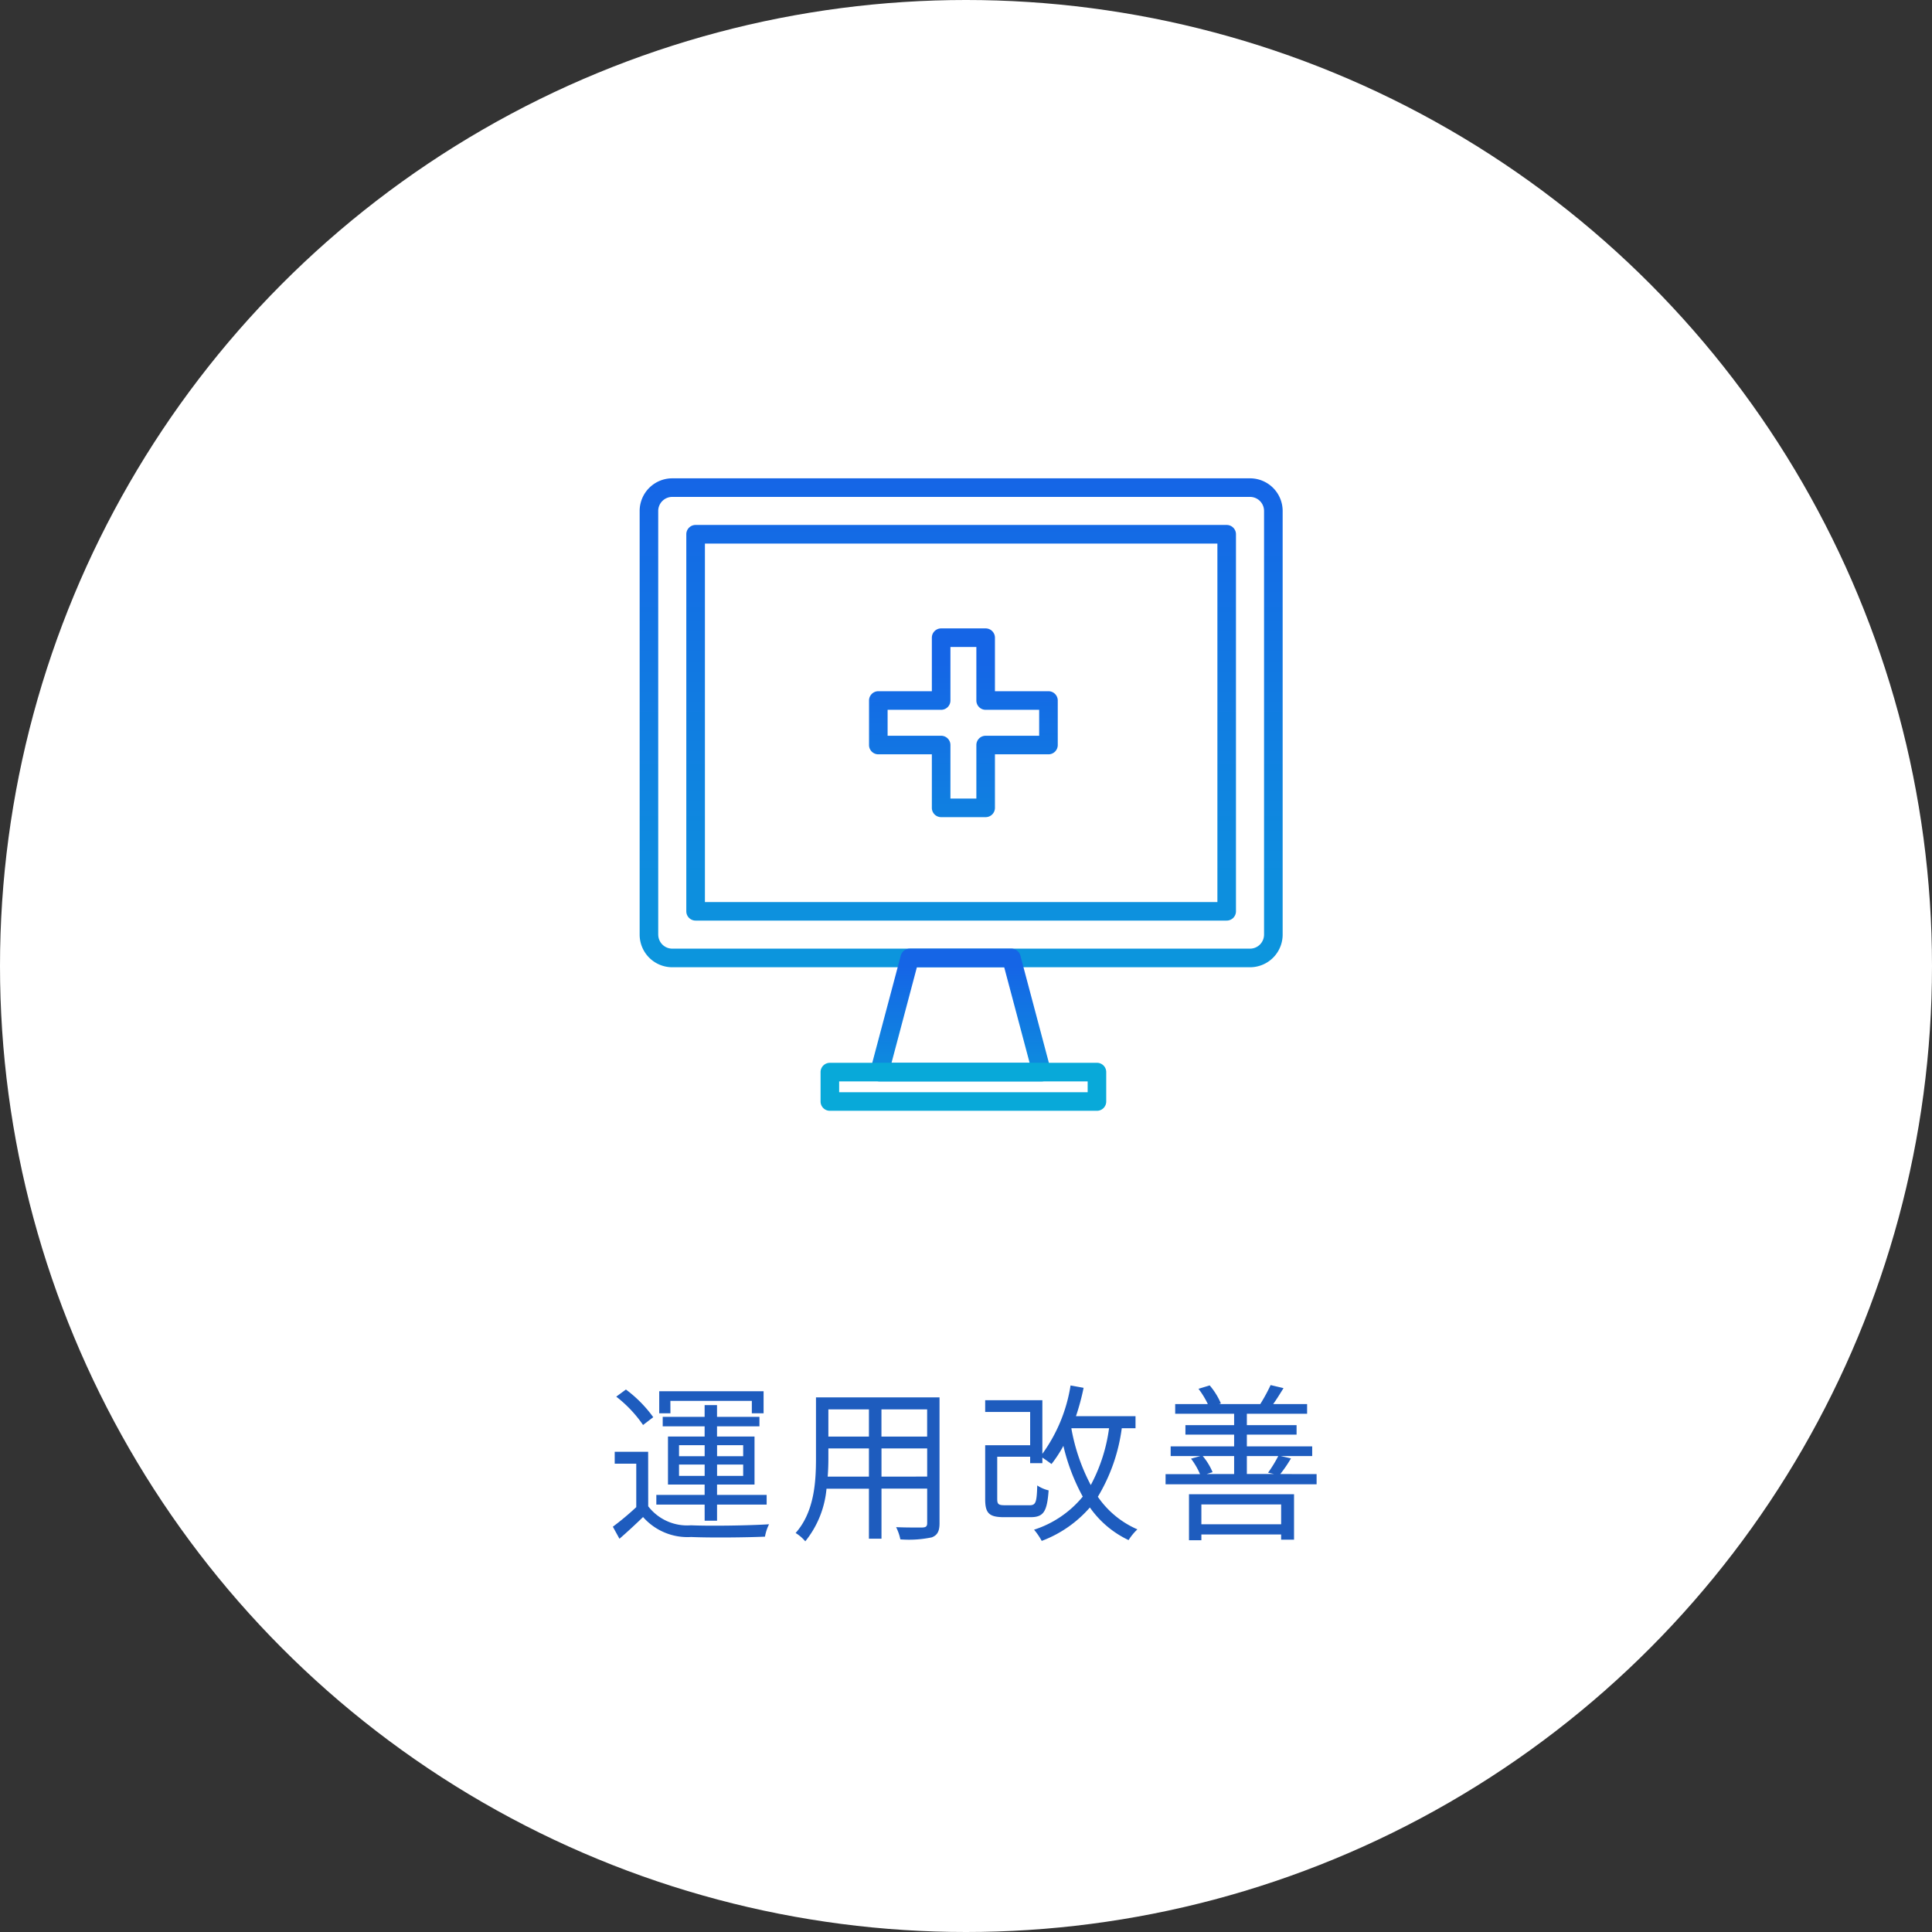 <svg xmlns="http://www.w3.org/2000/svg" width="148" height="148"><rect width="100%" height="100%" fill="#333333" stroke="none"/><defs><linearGradient id="a" x1=".5" x2=".5" y2=".842" gradientUnits="objectBoundingBox"><stop offset="0" stop-color="#1565e6"/><stop offset="1" stop-color="#08a9d9"/></linearGradient></defs><circle cx="74" cy="74" r="74" fill="#fff"/><path d="M51.354 107.315h6.24v.949h.9v-1.69H50.5v1.69h.858Zm.663 5.746v-.871h1.963v.871Zm0-2.353h1.963v.845h-1.963Zm4.914 0v.845h-2v-.845Zm0 2.353h-2v-.871h2Zm-2.951 3.432h.949v-1.235h3.8v-.741h-3.8v-.793H57.8v-3.679h-2.873v-.78h3.25v-.728h-3.25v-.9h-.949v.9h-3.211v.728h3.211v.78H51.17v3.679h2.808v.793h-3.7v.741h3.7Zm-3.939-7.93a9.719 9.719 0 0 0-2.093-2.119l-.741.546a9.6 9.6 0 0 1 2.054 2.171Zm-.39 2.652H47.09v.91h1.651v3.328a21.4 21.4 0 0 1-1.794 1.5l.507.923a45.68 45.68 0 0 0 1.807-1.664 4.536 4.536 0 0 0 3.679 1.529c1.46.065 4.199.039 5.66-.026a3.539 3.539 0 0 1 .312-.949c-1.56.1-4.55.143-5.98.078a3.762 3.762 0 0 1-3.276-1.456Zm17.875 1.9v-2.16h3.5v2.158Zm-4.121 0c.039-.481.052-.962.052-1.391v-.767h3.107v2.158Zm3.159-5.148v2.08h-3.107v-2.08Zm4.459 2.08h-3.5v-2.08h3.5Zm.949-3h-9.464v4.68c0 1.807-.13 4.095-1.56 5.707a3.154 3.154 0 0 1 .741.637 7.464 7.464 0 0 0 1.625-4.03h3.25v3.83h.962v-3.835h3.5v2.639c0 .247-.091.325-.351.338-.234 0-1.118.013-2.028-.026a3.821 3.821 0 0 1 .325.936 8.483 8.483 0 0 0 2.415-.156c.413-.167.585-.455.585-1.079Zm10.114 2.361h2.873a12.807 12.807 0 0 1-1.4 4.355 14.775 14.775 0 0 1-1.486-4.329Zm4.9 0v-.923h-4.562a18.286 18.286 0 0 0 .585-2.171l-1-.182a12.106 12.106 0 0 1-2.159 5.239v-4.108h-4.381v.9h3.445v2.548h-3.445v4.134c0 1.105.325 1.378 1.469 1.378h2c1 0 1.274-.416 1.391-2.054a2.642 2.642 0 0 1-.871-.377c-.037 1.308-.115 1.518-.596 1.518h-1.833c-.533 0-.637-.065-.637-.481v-3.237h2.522v.494h.936v-.429c.234.156.546.377.7.494a9.532 9.532 0 0 0 .91-1.391 15.408 15.408 0 0 0 1.484 3.887 7.984 7.984 0 0 1-3.731 2.535 5.019 5.019 0 0 1 .587.858 9.163 9.163 0 0 0 3.69-2.561 7.568 7.568 0 0 0 2.964 2.5 4.2 4.2 0 0 1 .676-.823 7.087 7.087 0 0 1-3.03-2.496 13.634 13.634 0 0 0 1.833-5.252Zm11.155 5.837v1.521h-6.11v-1.521Zm-7.059 2.743h.949v-.442h6.11v.4h.988v-3.481h-8.047Zm3.458-6.448v1.378h-2.106l.455-.143a4.781 4.781 0 0 0-.754-1.235Zm3.38 0a9.827 9.827 0 0 1-.78 1.274l.455.1h-2.08v-1.374Zm.156 1.378a9.967 9.967 0 0 0 .819-1.2l-.795-.178h2.42v-.74h-5.005v-.9h3.809v-.728h-3.809v-.872h4.615v-.741h-2.6c.247-.338.52-.78.793-1.222l-.988-.234a13.385 13.385 0 0 1-.793 1.456h-3.159l.143-.052a5.405 5.405 0 0 0-.858-1.378l-.858.26a6.575 6.575 0 0 1 .715 1.17h-2.5v.741h4.515v.871h-3.731v.729h3.731v.9h-4.862v.741h2.275l-.715.2a5.49 5.49 0 0 1 .689 1.183h-2.639v.78h11.57v-.78Z" fill="#1e5cbe"/><g transform="translate(49 36.641)" fill="url(#a)"><path d="M5 5.001h39.258v27.46H5Zm-.715-1.428a.712.712 0 0 0-.711.712v28.883a.711.711 0 0 0 .711.712H44.97a.711.711 0 0 0 .711-.712V4.285a.712.712 0 0 0-.711-.712ZM1.423 34.955V2.501A1.076 1.076 0 0 1 2.5 1.424h44.257a1.076 1.076 0 0 1 1.075 1.077v32.454a1.077 1.077 0 0 1-1.076 1.075H2.5a1.077 1.077 0 0 1-1.075-1.075M2.5.001a2.5 2.5 0 0 0-2.5 2.5v32.454a2.5 2.5 0 0 0 2.5 2.5h44.257a2.5 2.5 0 0 0 2.5-2.5V2.501a2.5 2.5 0 0 0-2.5-2.5Z"/><path d="M21.238 37.454h6.688l1.947 7.32H19.295Zm-.547-1.423a.712.712 0 0 0-.687.529l-2.325 8.743a.712.712 0 0 0 .688.895h12.434a.712.712 0 0 0 .688-.895l-2.324-8.744a.713.713 0 0 0-.688-.529Z"/><path d="M15.283 46.199h19.036v.831H15.283Zm-.712-1.423a.712.712 0 0 0-.712.712v2.251a.712.712 0 0 0 .712.712h20.46a.711.711 0 0 0 .711-.712v-2.253a.711.711 0 0 0-.711-.712Zm4.424-27.042h4.1a.712.712 0 0 0 .712-.712v-4.1h1.987v4.1a.711.711 0 0 0 .711.712h4.1v1.987h-4.1a.711.711 0 0 0-.711.711v4.1h-1.987v-4.1a.711.711 0 0 0-.712-.711h-4.1Zm4.1-6.236a.712.712 0 0 0-.711.712v4.1h-4.1a.712.712 0 0 0-.712.712v3.41a.712.712 0 0 0 .712.712h4.1v4.1a.711.711 0 0 0 .711.712h3.41a.712.712 0 0 0 .712-.712v-4.1h4.1a.712.712 0 0 0 .712-.712v-3.41a.712.712 0 0 0-.712-.712h-4.1v-4.1a.712.712 0 0 0-.712-.712Z"/></g></svg>